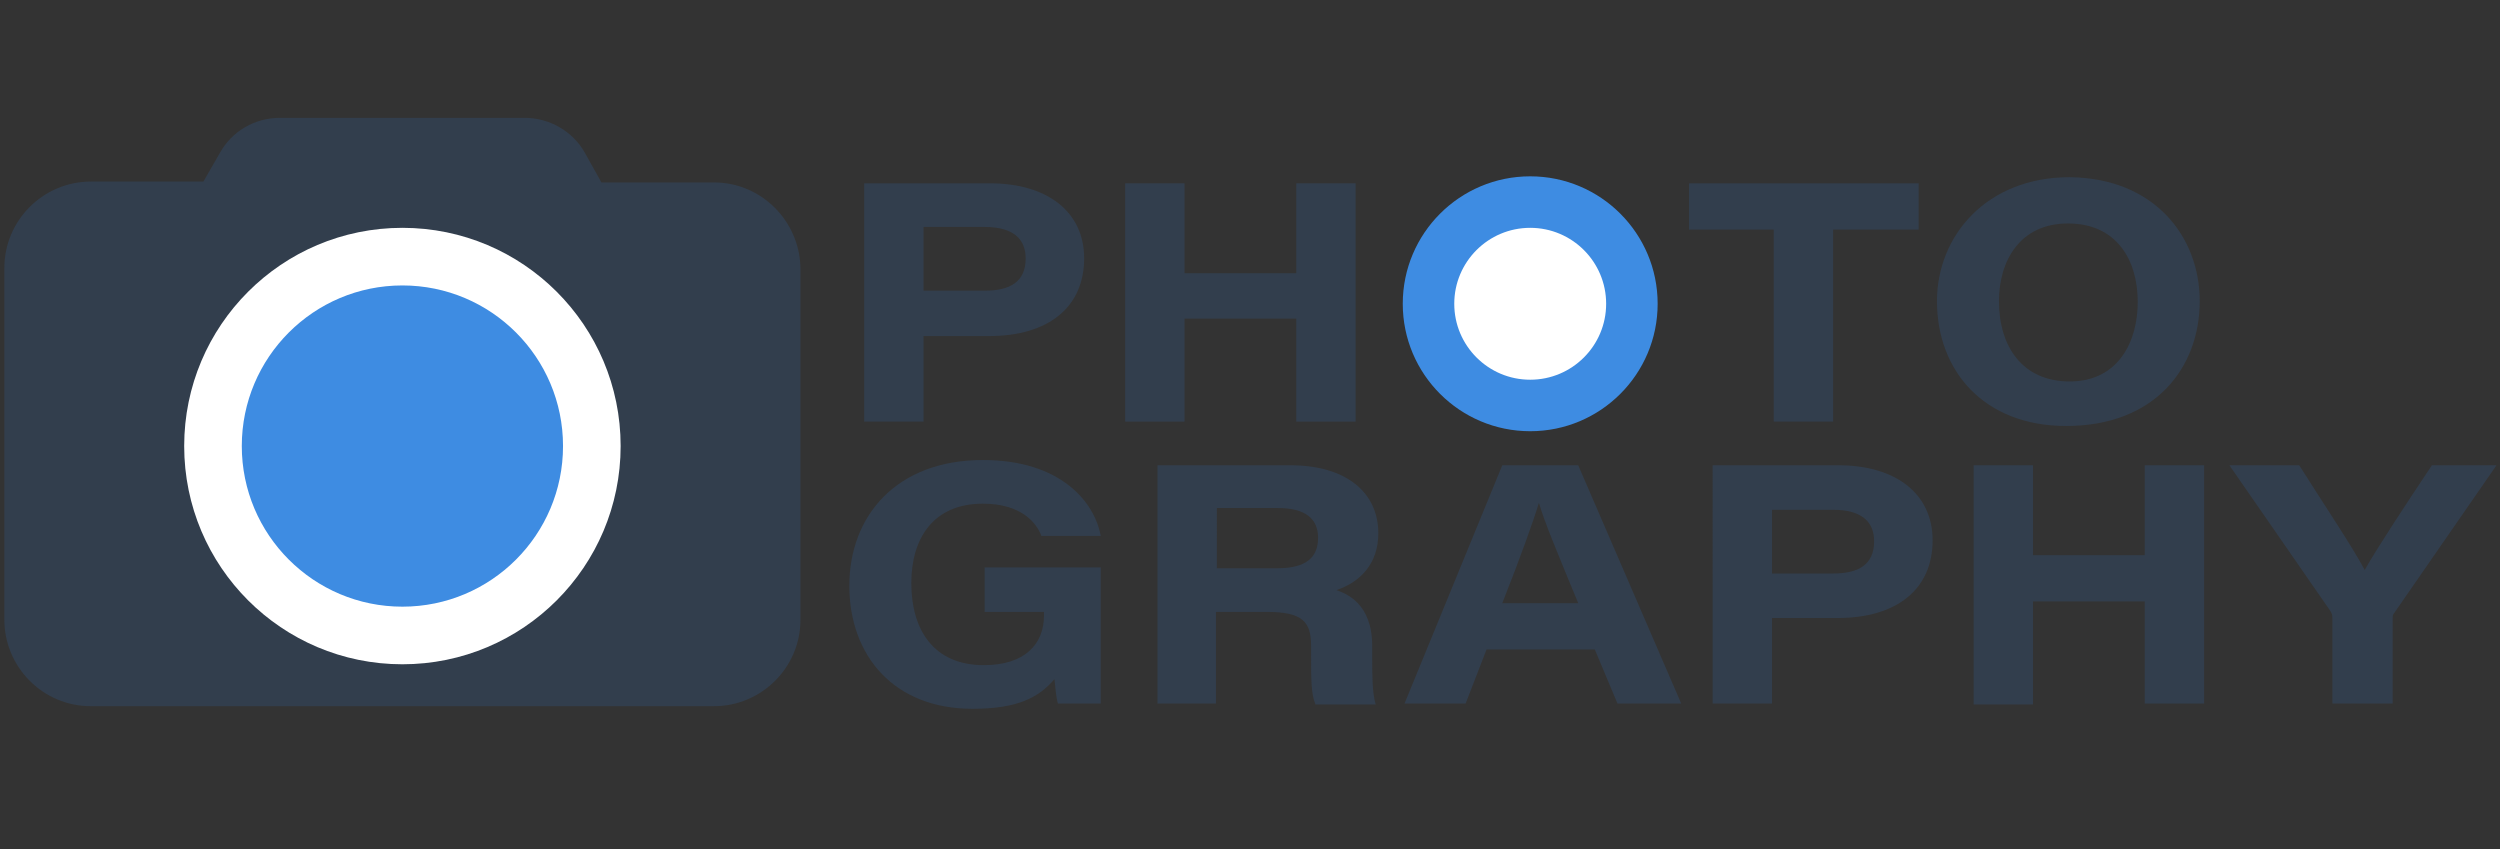 <?xml version="1.0" encoding="utf-8"?>
<!-- Generator: Adobe Illustrator 26.2.1, SVG Export Plug-In . SVG Version: 6.00 Build 0)  -->
<svg version="1.1" id="Layer_1" xmlns="http://www.w3.org/2000/svg" xmlns:xlink="http://www.w3.org/1999/xlink" x="0px" y="0px"
	 viewBox="0 0 286.4 97.3" style="enable-background:new 0 0 286.4 97.3;" xml:space="preserve">
<rect x="0" y="0" width="286.4" height="97.3" fill="#333333" stroke="none"/>
<style type="text/css">
	.st0{fill:#323E4D;}
	.st1{fill:#FFFFFF;}
	.st2{fill:#3E8CE2;}
</style>
<g>
	<g id="Layer_2_00000000910318735649189290000010680188061554808464_">
	</g>
	<g id="Layer_3">
	</g>
	<g>
		<path class="st0" d="M81.8,20.9H68.9L67,17.5c-1.4-2.5-4.1-4-6.9-4H32.1c-2.9,0-5.5,1.5-6.9,4l-1.9,3.3H10.4
			c-5.4,0-9.9,4.4-9.9,9.9V71c0,5.4,4.4,9.9,9.9,9.9h71.4c5.4,0,9.9-4.4,9.9-9.9V30.7C91.6,25.3,87.2,20.9,81.8,20.9z"/>
		<g>
			<circle class="st1" cx="46.1" cy="51.1" r="25"/>
			<circle class="st2" cx="46.1" cy="51.1" r="18.4"/>
		</g>
	</g>
	<g>
		<g>
			<path class="st0" d="M99,21h14.4c6.5,0,10.8,3.2,10.8,8.6c0,5.6-4.1,8.9-10.9,8.9h-7.5v9.8H99V21z M105.8,33.3h7
				c2.9,0,4.7-1,4.7-3.7c0-2.2-1.4-3.6-4.7-3.6h-7V33.3z"/>
			<path class="st0" d="M128.9,21h6.8v10.3h12.8V21h6.8v27.3h-6.8V36.5h-12.8v11.8h-6.8V21z"/>
			<path class="st0" d="M203.3,26.3h-9.8V21h26.3v5.3h-9.8v22h-6.8V26.3z"/>
			<path class="st0" d="M252,34.5c0,7.6-5.1,14.3-15.3,14.3c-9.4,0-14.8-6.3-14.8-14.3c0-7.5,5.7-14.2,15.2-14.2
				C246.8,20.4,252,27.1,252,34.5z M229,34.5c0,5.2,2.7,9.2,8.1,9.2c5.6,0,7.8-4.6,7.8-9.1c0-4.8-2.4-9-8-9
				C231.4,25.6,229,29.9,229,34.5z"/>
		</g>
		<g>
			<path class="st0" d="M126.1,80.6h-4.9c-0.2-0.6-0.3-1.8-0.4-2.8c-1.8,2.1-4.2,3.4-9.4,3.4c-9,0-14.1-6.1-14.1-14.1
				c0-8,5.4-14.4,15.3-14.4c8.9,0,12.8,4.8,13.5,8.7h-6.8c-0.5-1.4-2.2-3.7-6.7-3.7c-5.7,0-8.2,4-8.2,9.1c0,5.4,2.6,9.4,8.3,9.4
				c4.7,0,6.9-2.4,6.9-5.7v-0.4h-6.8V65h13.3V80.6z"/>
			<path class="st0" d="M139.3,70.1v10.5h-6.7V53.3h15.2c6.4,0,10.1,3.1,10.1,7.8c0,3.5-2.1,5.6-4.8,6.5c1.1,0.4,4.1,1.5,4.1,6.4
				v1.4c0,1.9,0,4,0.4,5.3h-6.9c-0.5-1.2-0.5-2.8-0.5-5.7V74c0-2.8-1-3.9-5.1-3.9H139.3z M139.3,65.1h7c3.3,0,4.7-1.2,4.7-3.5
				c0-2.2-1.5-3.4-4.6-3.4h-7V65.1z"/>
			<path class="st0" d="M170.3,74.4l-2.4,6.2h-7l11.2-27.3h8.7l11.8,27.3h-7.3l-2.6-6.2H170.3z M180.8,69.1
				c-2.6-6.3-3.9-9.4-4.5-11.5h0c-0.6,2-2.1,6.2-4.2,11.5H180.8z"/>
			<path class="st0" d="M196.2,53.3h14.4c6.5,0,10.8,3.2,10.8,8.6c0,5.6-4.1,8.9-10.9,8.9H203v9.8h-6.8V53.3z M203,65.7h7
				c2.9,0,4.7-1,4.7-3.7c0-2.2-1.4-3.6-4.7-3.6h-7V65.7z"/>
			<path class="st0" d="M226.1,53.3h6.8v10.3h12.8V53.3h6.8v27.3h-6.8V68.9h-12.8v11.8h-6.8V53.3z"/>
			<path class="st0" d="M267.2,80.6v-9.8c0-0.4-0.1-0.6-0.3-0.9l-11.5-16.6h8c2.7,4.3,6.2,9.5,7.5,12c1.4-2.5,4.9-7.8,7.7-12h7.4
				l-11.7,16.9c-0.2,0.2-0.2,0.4-0.2,0.7v9.7H267.2z"/>
		</g>
		<g>
			<circle class="st2" cx="175.3" cy="34.8" r="14.6"/>
			<circle class="st1" cx="175.3" cy="34.8" r="8.7"/>
		</g>
	</g>
</g>
</svg>
